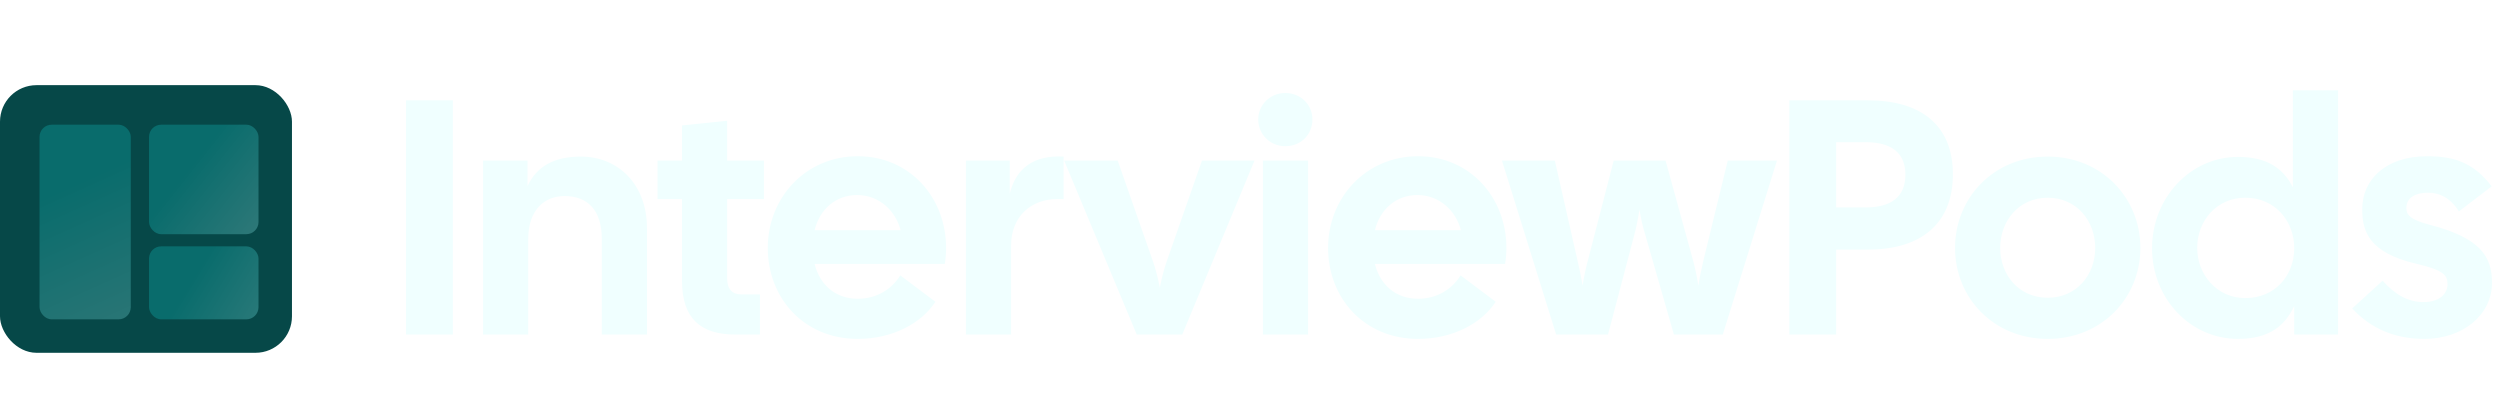 <svg width="411" height="66" viewBox="0 0 411 66" fill="none" xmlns="http://www.w3.org/2000/svg">
<path d="M66.75 55V16.5H74.45V55H66.75ZM79.413 55V26.4H86.728V30.58C88.213 27.39 91.073 25.74 95.473 25.74C101.633 25.74 106.363 30.305 106.363 37.51V55H98.938V39.325C98.938 34.375 96.463 32.23 92.778 32.23C89.643 32.23 86.838 34.375 86.838 39.325V55H79.413ZM120.863 55C115.198 55 112.118 52.36 112.118 46.145V32.725H108.103V26.4H112.118V20.625L119.543 19.855V26.4H125.593V32.725H119.543V45.76C119.543 47.575 120.423 48.4 121.853 48.4H124.933V55H120.863ZM141.018 55.715C132.163 55.715 126.223 49.005 126.223 40.755C126.223 32.505 132.438 25.685 141.018 25.685C149.598 25.685 155.538 32.505 155.538 40.755C155.538 41.58 155.483 42.46 155.318 43.395H133.923C134.748 46.75 137.278 49.115 141.018 49.115C144.208 49.115 146.683 47.465 148.003 45.265L153.778 49.61C151.468 53.185 146.683 55.715 141.018 55.715ZM133.923 37.84H148.058C147.233 34.65 144.538 32.065 140.908 32.065C137.388 32.065 134.748 34.43 133.923 37.84ZM158.798 55V26.4H166.003V31.845C166.993 27.72 169.908 25.465 174.858 25.74V32.725H173.813C169.523 32.725 166.223 35.585 166.223 40.37V55H158.798ZM186.882 55L174.947 26.4H183.747L189.467 42.735C189.962 44.11 190.402 45.815 190.677 47.3C190.952 45.815 191.392 44.11 191.887 42.735L197.607 26.4H206.242L194.362 55H186.882ZM207.621 55V26.4H215.046V55H207.621ZM206.851 19.635C206.851 17.27 208.776 15.29 211.306 15.29C213.891 15.29 215.761 17.27 215.761 19.635C215.761 22.11 213.891 24.035 211.306 24.035C208.776 24.035 206.851 22.055 206.851 19.635ZM233.132 55.715C224.277 55.715 218.337 49.005 218.337 40.755C218.337 32.505 224.552 25.685 233.132 25.685C241.712 25.685 247.652 32.505 247.652 40.755C247.652 41.58 247.597 42.46 247.432 43.395H226.037C226.862 46.75 229.392 49.115 233.132 49.115C236.322 49.115 238.797 47.465 240.117 45.265L245.892 49.61C243.582 53.185 238.797 55.715 233.132 55.715ZM226.037 37.84H240.172C239.347 34.65 236.652 32.065 233.022 32.065C229.502 32.065 226.862 34.43 226.037 37.84ZM255.833 55L246.923 26.4H255.613L259.298 42.625C259.628 44 259.958 45.54 260.178 46.97C260.398 45.54 260.728 43.945 261.113 42.57L265.293 26.4H273.818L278.273 42.57C278.658 43.945 278.988 45.54 279.208 46.97C279.428 45.54 279.758 44 280.088 42.625L284.048 26.4H292.133L283.223 55H275.193L270.518 38.72C270.078 37.345 269.748 35.86 269.528 34.43C269.308 35.86 269.033 37.345 268.648 38.72L264.358 55H255.833ZM294.162 55V16.5H307.142C315.777 16.5 321.057 20.57 321.057 28.655C321.057 36.795 315.777 41.03 307.142 41.03H301.862V55H294.162ZM301.862 34.1H306.702C310.882 34.1 313.247 32.395 313.247 28.71C313.247 25.08 310.882 23.375 306.702 23.375H301.862V34.1ZM336.644 55.715C327.789 55.715 321.409 49.005 321.409 40.755C321.409 32.505 327.789 25.74 336.644 25.74C345.499 25.74 351.879 32.505 351.879 40.755C351.879 49.005 345.499 55.715 336.644 55.715ZM328.834 40.755C328.834 45.21 331.914 48.95 336.644 48.95C341.374 48.95 344.454 45.21 344.454 40.755C344.454 36.3 341.374 32.505 336.644 32.505C331.914 32.505 328.834 36.3 328.834 40.755ZM367.931 55.715C360.066 55.715 353.796 49.06 353.796 40.81C353.796 32.56 360.066 25.795 367.931 25.795C372.826 25.795 375.411 27.775 376.951 30.8V14.85H384.376V55H377.171V50.325C375.631 53.57 373.046 55.715 367.931 55.715ZM361.221 40.755C361.221 45.1 364.411 49.005 369.141 49.005C374.036 49.005 377.171 45.265 377.171 40.81C377.171 36.355 374.036 32.505 369.141 32.505C364.411 32.505 361.221 36.3 361.221 40.755ZM398.578 55.715C393.738 55.715 389.833 54.065 386.698 50.71L391.703 46.145C393.793 48.51 395.993 49.665 398.413 49.665C400.943 49.665 402.373 48.4 402.373 46.695C402.373 45.21 401.658 44.385 397.148 43.34C389.503 41.525 388.348 38.06 388.348 34.43C388.348 29.425 392.308 25.685 399.018 25.685C403.638 25.685 406.718 26.84 409.633 30.635L404.243 34.76C402.868 32.56 401.108 31.68 399.183 31.68C397.148 31.68 395.608 32.45 395.608 34.21C395.608 35.2 396.048 36.08 399.458 36.96C407.763 39.105 409.688 42.185 409.688 46.475C409.688 51.755 404.903 55.715 398.578 55.715Z" fill="#F0FFFF"/>
<rect y="14" width="48" height="44" rx="6" fill="#064848"/>
<g filter="url(#filter0_d_7_83)">
<rect x="24" y="40" width="18" height="12" rx="2" fill="url(#paint0_linear_7_83)"/>
</g>
<g filter="url(#filter1_d_7_83)">
<rect x="6" y="20" width="15" height="32" rx="2" fill="url(#paint1_linear_7_83)"/>
</g>
<g filter="url(#filter2_d_7_83)">
<rect x="24" y="20" width="18" height="18" rx="2" fill="url(#paint2_linear_7_83)"/>
</g>
<defs>
<filter id="filter0_d_7_83" x="22.5" y="38.5" width="22" height="16" filterUnits="userSpaceOnUse" color-interpolation-filters="sRGB">
<feFlood flood-opacity="0" result="BackgroundImageFix"/>
<feColorMatrix in="SourceAlpha" type="matrix" values="0 0 0 0 0 0 0 0 0 0 0 0 0 0 0 0 0 0 127 0" result="hardAlpha"/>
<feOffset dx="0.5" dy="0.5"/>
<feGaussianBlur stdDeviation="1"/>
<feComposite in2="hardAlpha" operator="out"/>
<feColorMatrix type="matrix" values="0 0 0 0 0 0 0 0 0 0 0 0 0 0 0 0 0 0 0.85 0"/>
<feBlend mode="normal" in2="BackgroundImageFix" result="effect1_dropShadow_7_83"/>
<feBlend mode="normal" in="SourceGraphic" in2="effect1_dropShadow_7_83" result="shape"/>
</filter>
<filter id="filter1_d_7_83" x="4.5" y="18.5" width="19" height="36" filterUnits="userSpaceOnUse" color-interpolation-filters="sRGB">
<feFlood flood-opacity="0" result="BackgroundImageFix"/>
<feColorMatrix in="SourceAlpha" type="matrix" values="0 0 0 0 0 0 0 0 0 0 0 0 0 0 0 0 0 0 127 0" result="hardAlpha"/>
<feOffset dx="0.5" dy="0.5"/>
<feGaussianBlur stdDeviation="1"/>
<feComposite in2="hardAlpha" operator="out"/>
<feColorMatrix type="matrix" values="0 0 0 0 0 0 0 0 0 0 0 0 0 0 0 0 0 0 0.85 0"/>
<feBlend mode="normal" in2="BackgroundImageFix" result="effect1_dropShadow_7_83"/>
<feBlend mode="normal" in="SourceGraphic" in2="effect1_dropShadow_7_83" result="shape"/>
</filter>
<filter id="filter2_d_7_83" x="22.5" y="18.5" width="22" height="22" filterUnits="userSpaceOnUse" color-interpolation-filters="sRGB">
<feFlood flood-opacity="0" result="BackgroundImageFix"/>
<feColorMatrix in="SourceAlpha" type="matrix" values="0 0 0 0 0 0 0 0 0 0 0 0 0 0 0 0 0 0 127 0" result="hardAlpha"/>
<feOffset dx="0.5" dy="0.5"/>
<feGaussianBlur stdDeviation="1"/>
<feComposite in2="hardAlpha" operator="out"/>
<feColorMatrix type="matrix" values="0 0 0 0 0 0 0 0 0 0 0 0 0 0 0 0 0 0 0.85 0"/>
<feBlend mode="normal" in2="BackgroundImageFix" result="effect1_dropShadow_7_83"/>
<feBlend mode="normal" in="SourceGraphic" in2="effect1_dropShadow_7_83" result="shape"/>
</filter>
<linearGradient id="paint0_linear_7_83" x1="23" y1="41.5" x2="86" y2="80" gradientUnits="userSpaceOnUse">
<stop offset="0.122" stop-color="#096C6C"/>
<stop offset="1" stop-color="#AEAEAE"/>
</linearGradient>
<linearGradient id="paint1_linear_7_83" x1="9" y1="31" x2="51.5" y2="125.5" gradientUnits="userSpaceOnUse">
<stop stop-color="#096C6C"/>
<stop offset="1" stop-color="#949494"/>
</linearGradient>
<linearGradient id="paint2_linear_7_83" x1="23.5" y1="22.5" x2="78.5" y2="66" gradientUnits="userSpaceOnUse">
<stop offset="0.121" stop-color="#096C6C"/>
<stop offset="1" stop-color="#9D9D9D"/>
</linearGradient>
</defs>
</svg>
